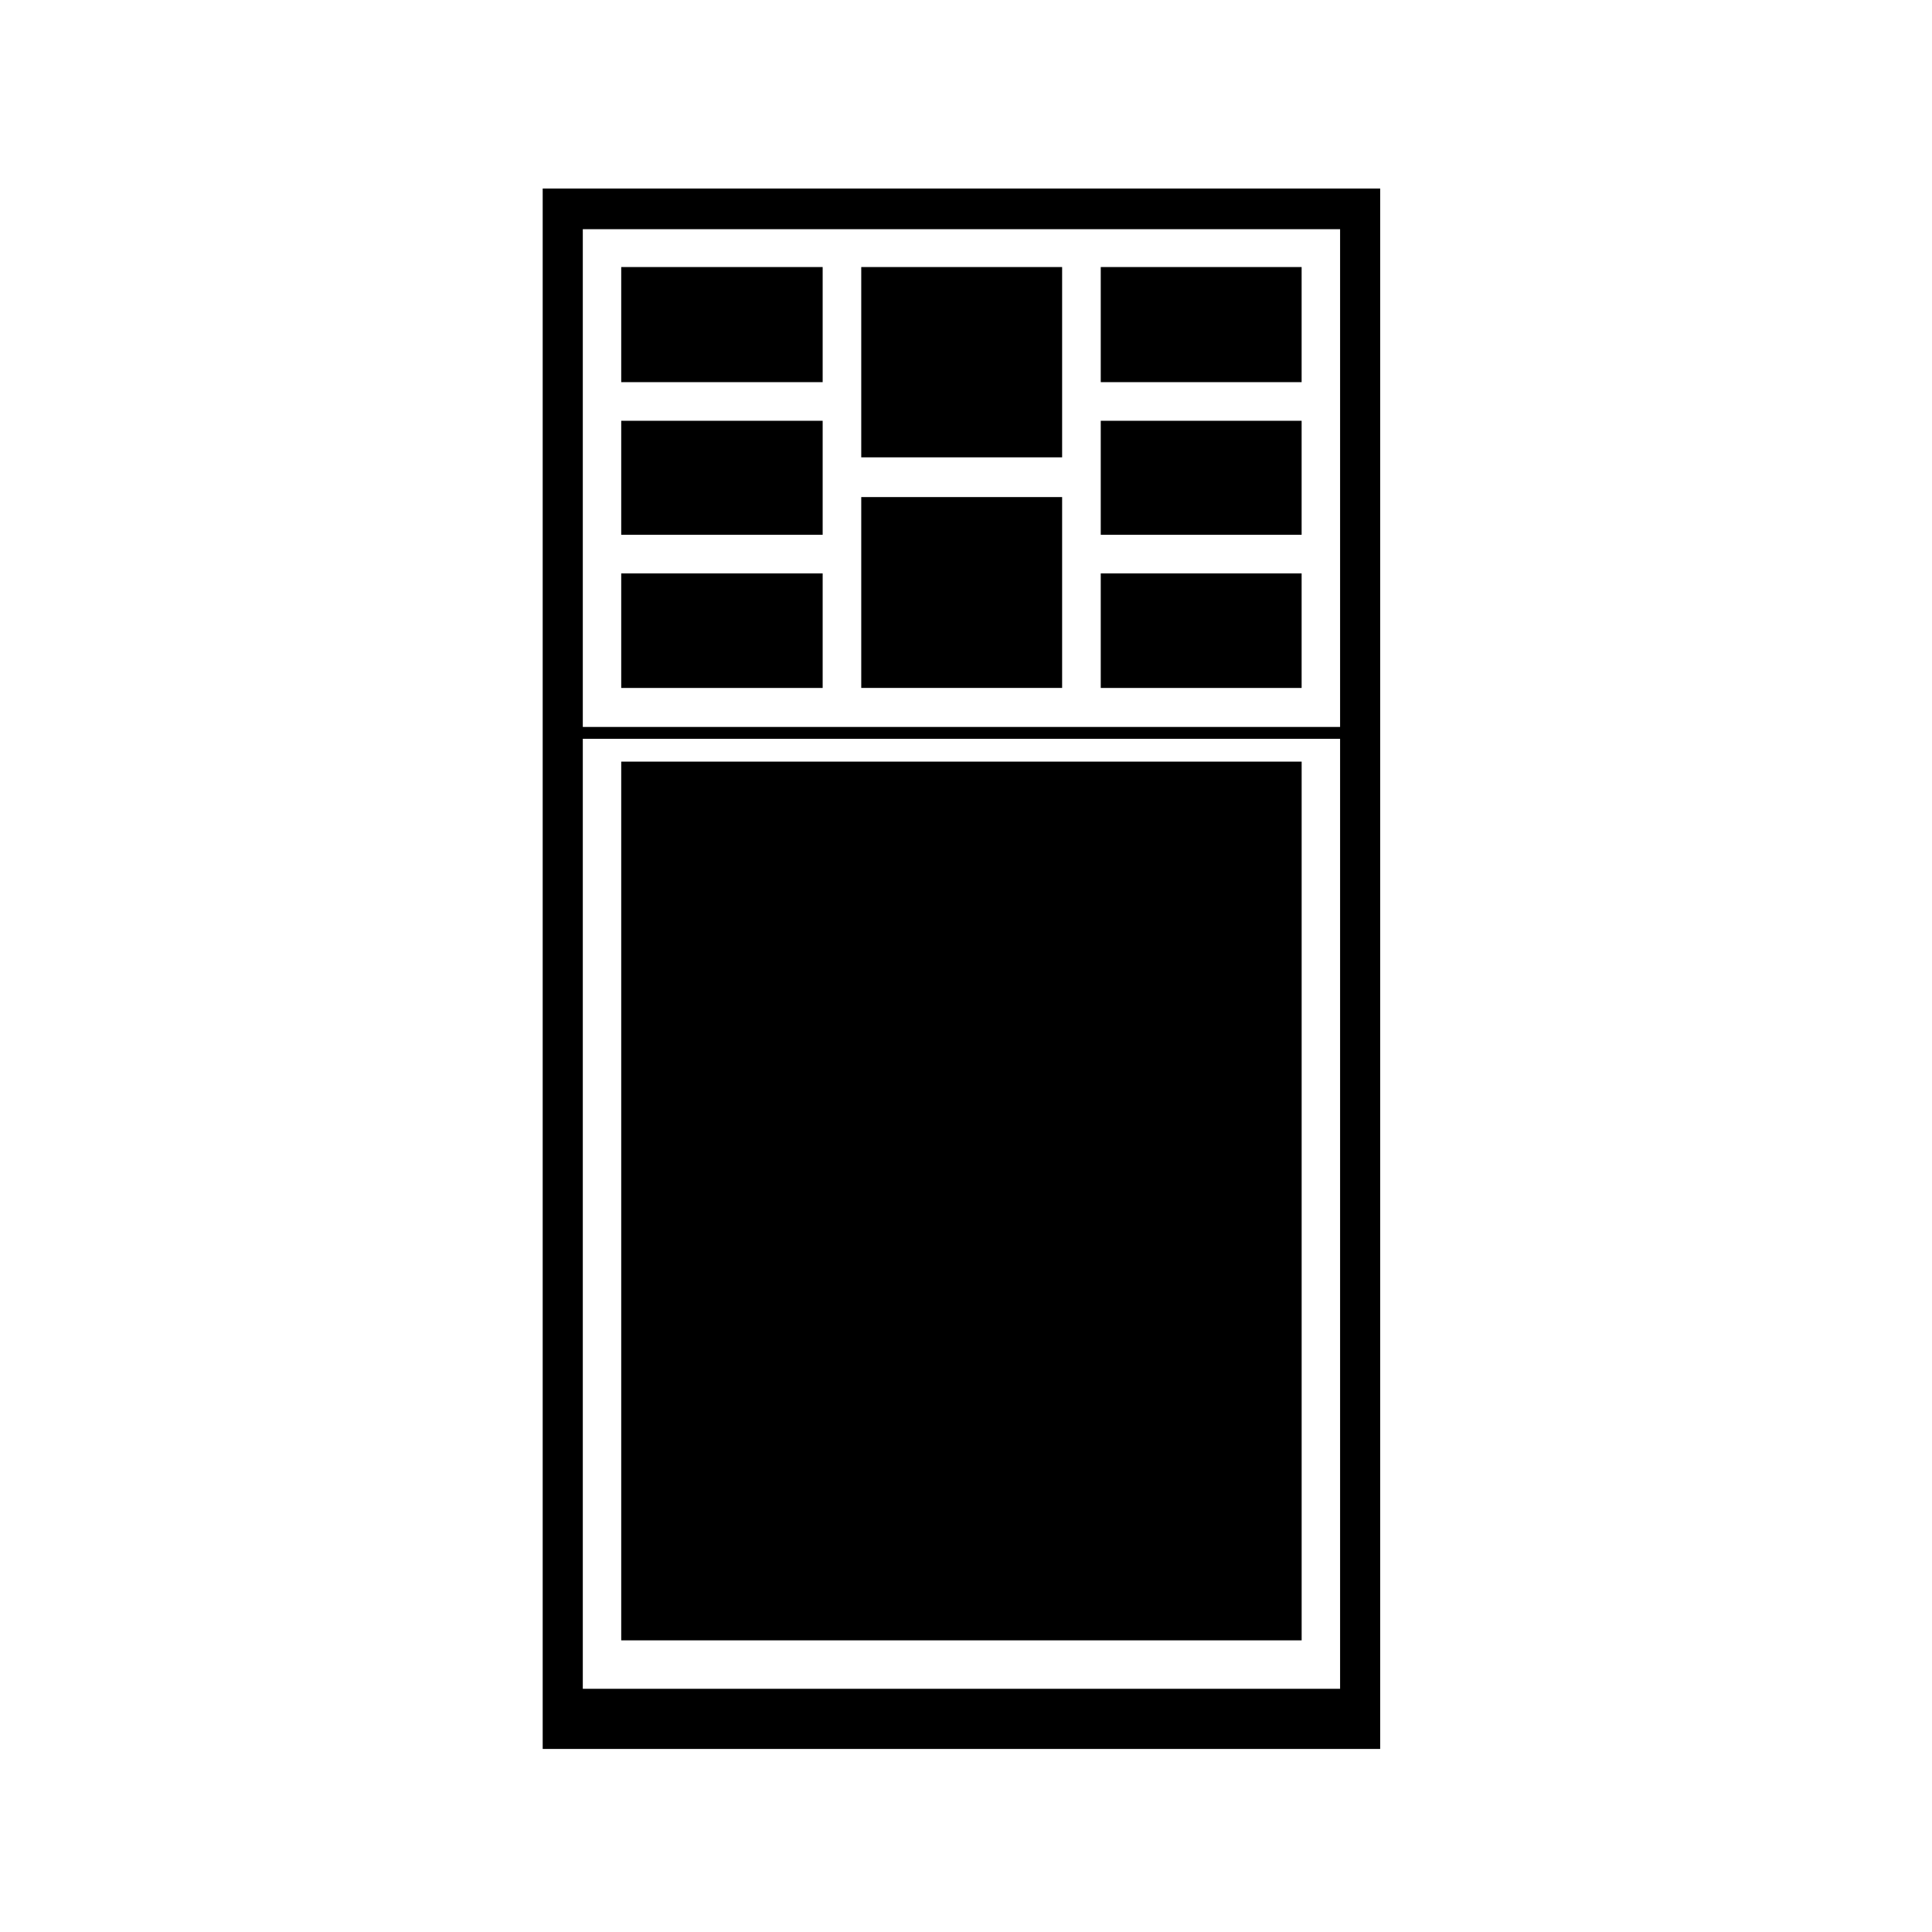 <?xml version="1.0" encoding="UTF-8"?>
<!-- Uploaded to: SVG Repo, www.svgrepo.com, Generator: SVG Repo Mixer Tools -->
<svg fill="#000000" width="800px" height="800px" version="1.1" viewBox="144 144 512 512" xmlns="http://www.w3.org/2000/svg">
 <g>
  <path d="m287.82 607.49h221.94v-413.53h-221.94zm10.629-402.75h200.69v131.91h-200.69zm0 135.05h200.69v251.76h-200.69z"/>
  <path d="m372.24 214.77h53.234v50.43h-53.234z"/>
  <path d="m308.63 214.77h53.383v30.504h-53.383z"/>
  <path d="m372.24 275.73h53.234v50.578h-53.234z"/>
  <path d="m308.63 345.84h180.32v232.87h-180.32z"/>
  <path d="m435.71 214.77h53.234v30.504h-53.234z"/>
  <path d="m435.71 295.96h53.234v30.355h-53.234z"/>
  <path d="m308.63 255.51h53.383v30.207h-53.383z"/>
  <path d="m435.71 255.51h53.234v30.207h-53.234z"/>
  <path d="m308.63 295.96h53.383v30.355h-53.383z"/>
 </g>
</svg>